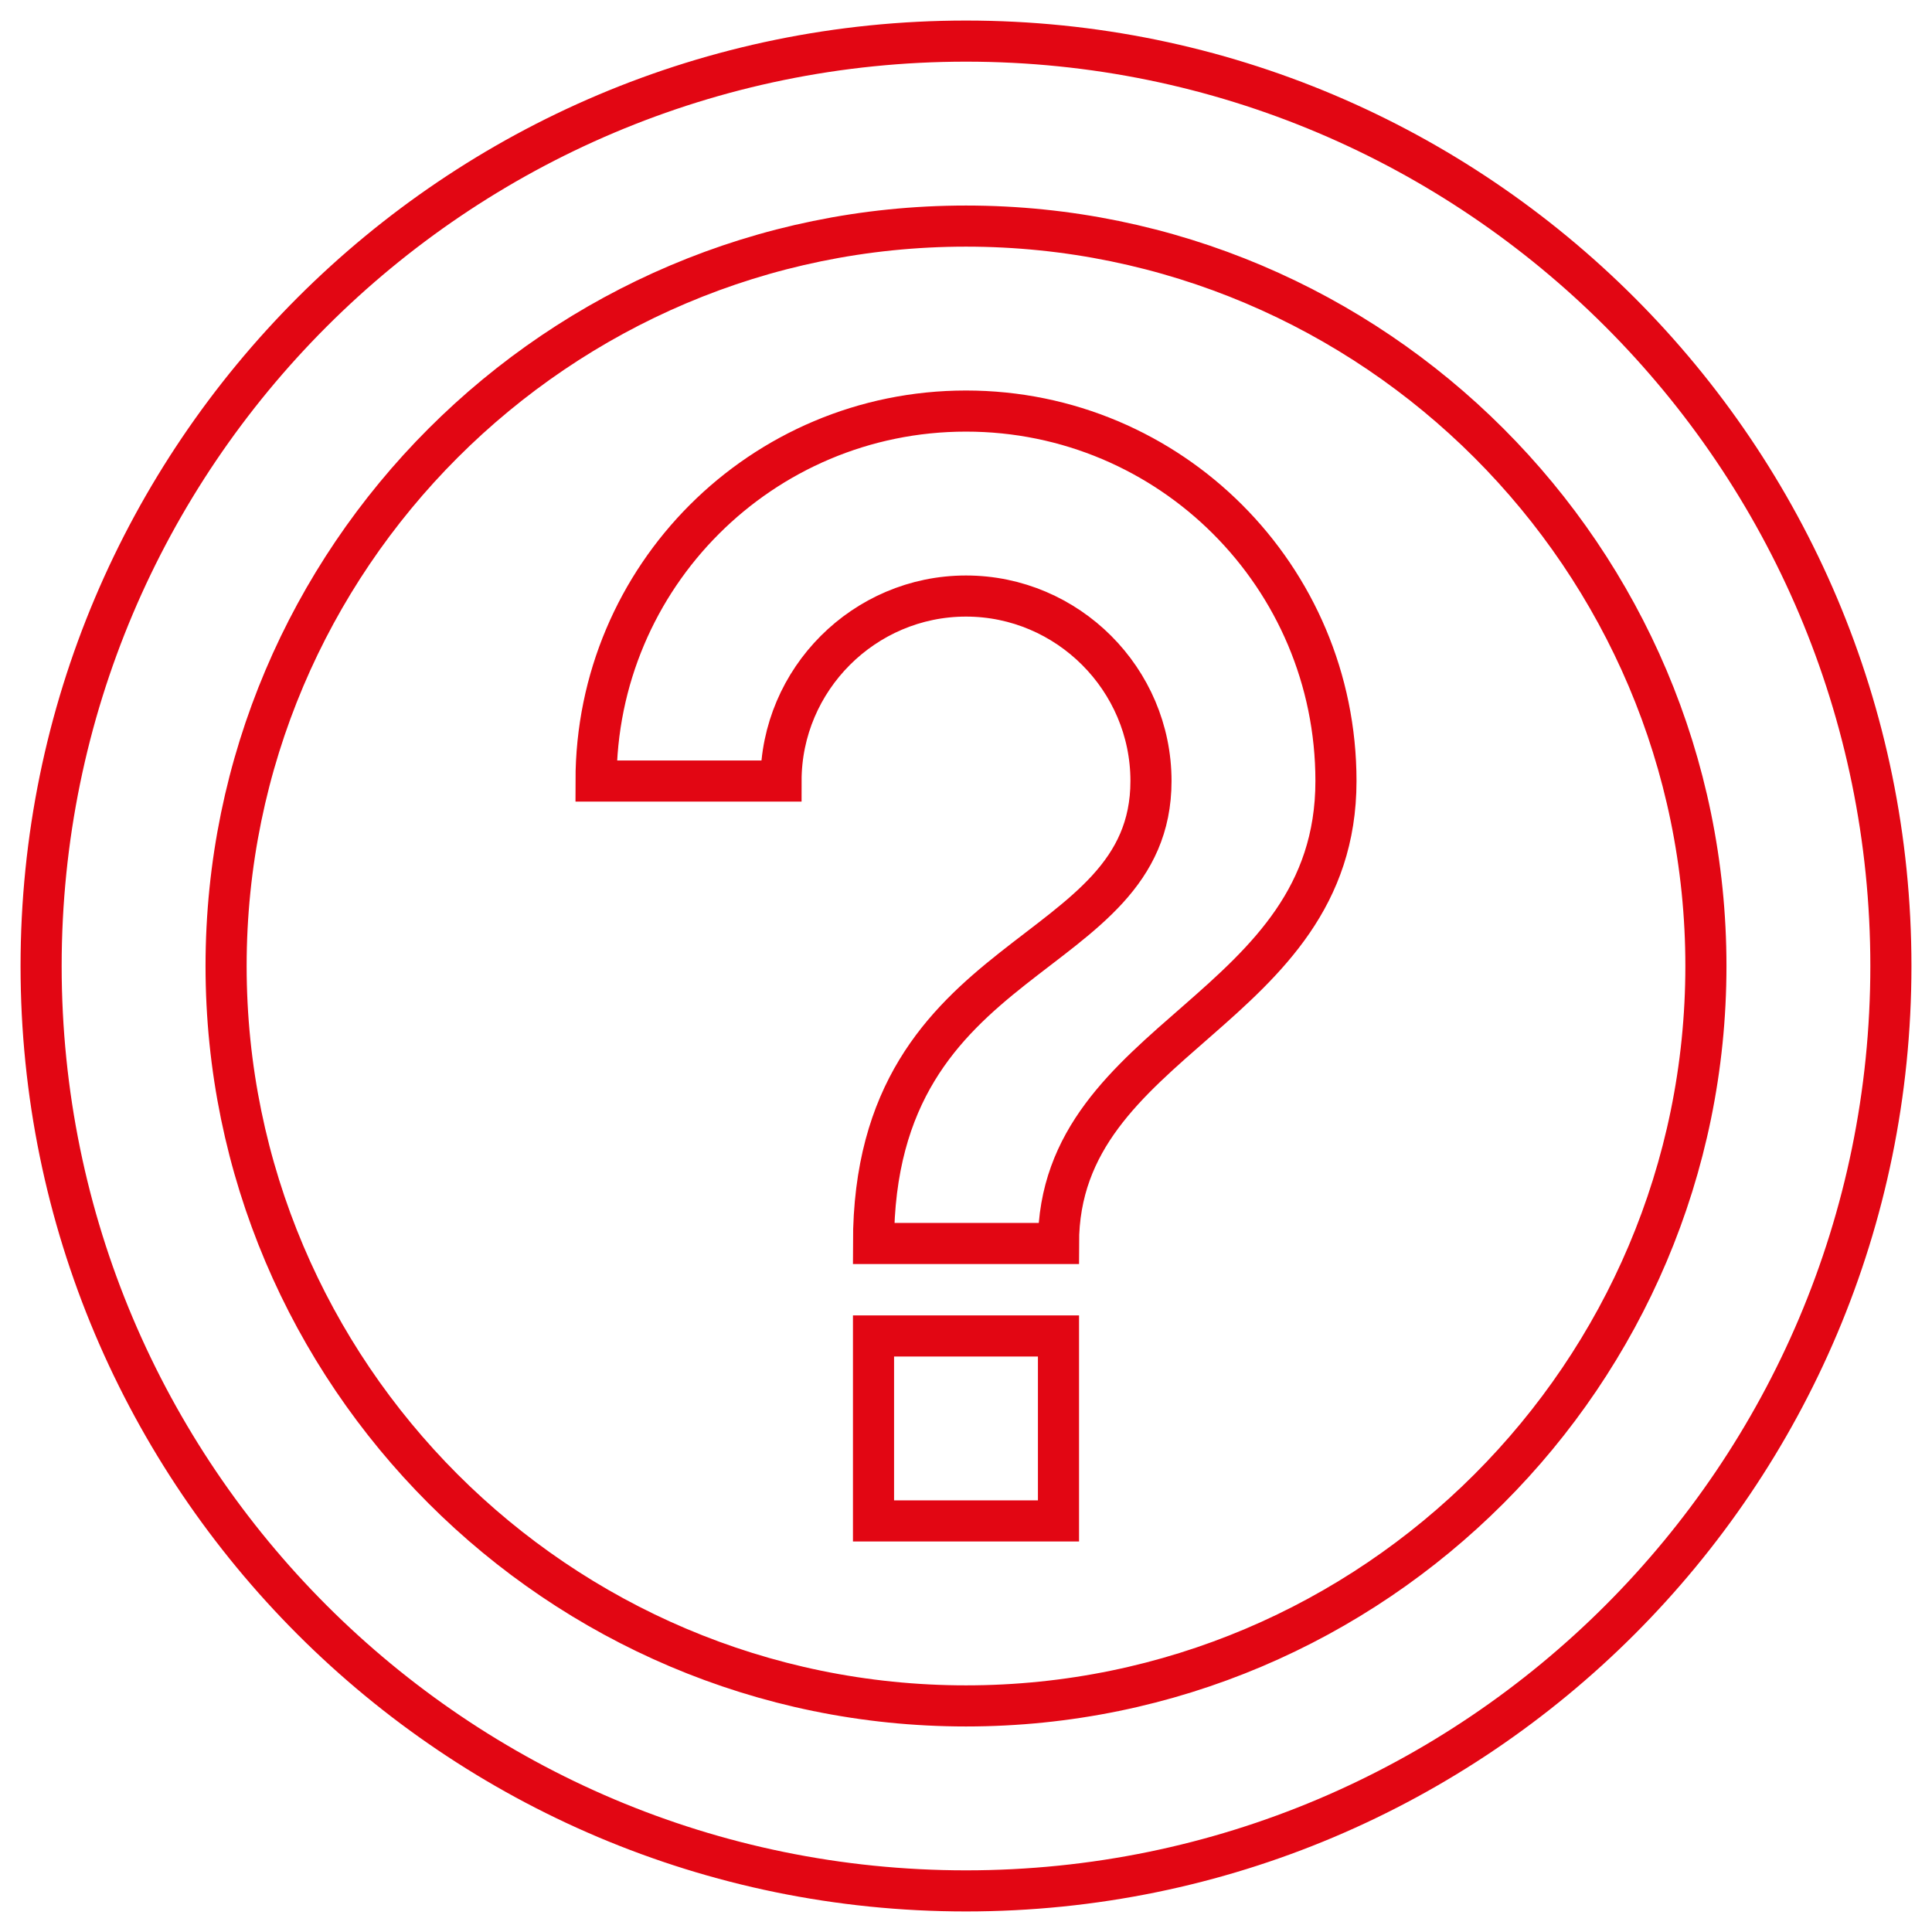 <?xml version="1.0" encoding="UTF-8"?>
<svg width="47px" height="47px" viewBox="0 0 47 47" version="1.1" xmlns="http://www.w3.org/2000/svg" xmlns:xlink="http://www.w3.org/1999/xlink">
    <!-- Generator: Sketch 52.1 (67048) - http://www.bohemiancoding.com/sketch -->
    <title>Icon Hotline Red</title>
    <desc>Created with Sketch.</desc>
    <g id="Hotline" stroke="none" stroke-width="1" fill="none" fill-rule="evenodd">
        <g id="HOTLINE---TAB1" transform="translate(-1096, -478)" stroke="#E20613">
            <g id="Col3" transform="translate(935, 479)">
                <g id="Icon-Hotline-Red" transform="translate(162, 0)">
                    <g id="ic_help_outline">
                        <g id="Icon-24px">
                            <path d="M20.25,36 L24.75,36 L24.75,31.5 L20.25,31.5 L20.25,36 L20.25,36 Z M22.5,0 C10.08,0 0,10.08 0,22.5 C0,34.92 10.08,45 22.5,45 C34.92,45 45,34.92 45,22.5 C45,10.08 34.92,0 22.5,0 L22.5,0 Z M22.5,40.5 C12.578,40.5 4.5,32.422 4.5,22.5 C4.5,12.578 12.578,4.5 22.5,4.5 C32.422,4.5 40.5,12.578 40.5,22.5 C40.5,32.422 32.422,40.5 22.5,40.5 L22.5,40.5 Z M22.5,9 C17.527,9 13.5,13.027 13.5,18 L18,18 C18,15.525 20.025,13.5 22.5,13.5 C24.975,13.5 27,15.525 27,18 C27,22.5 20.25,21.938 20.25,29.25 L24.75,29.25 C24.75,24.188 31.5,23.625 31.5,18 C31.5,13.027 27.473,9 22.5,9 L22.5,9 Z" id="Shape"></path>
                        </g>
                    </g>
                </g>
            </g>
        </g>
    </g>
</svg>